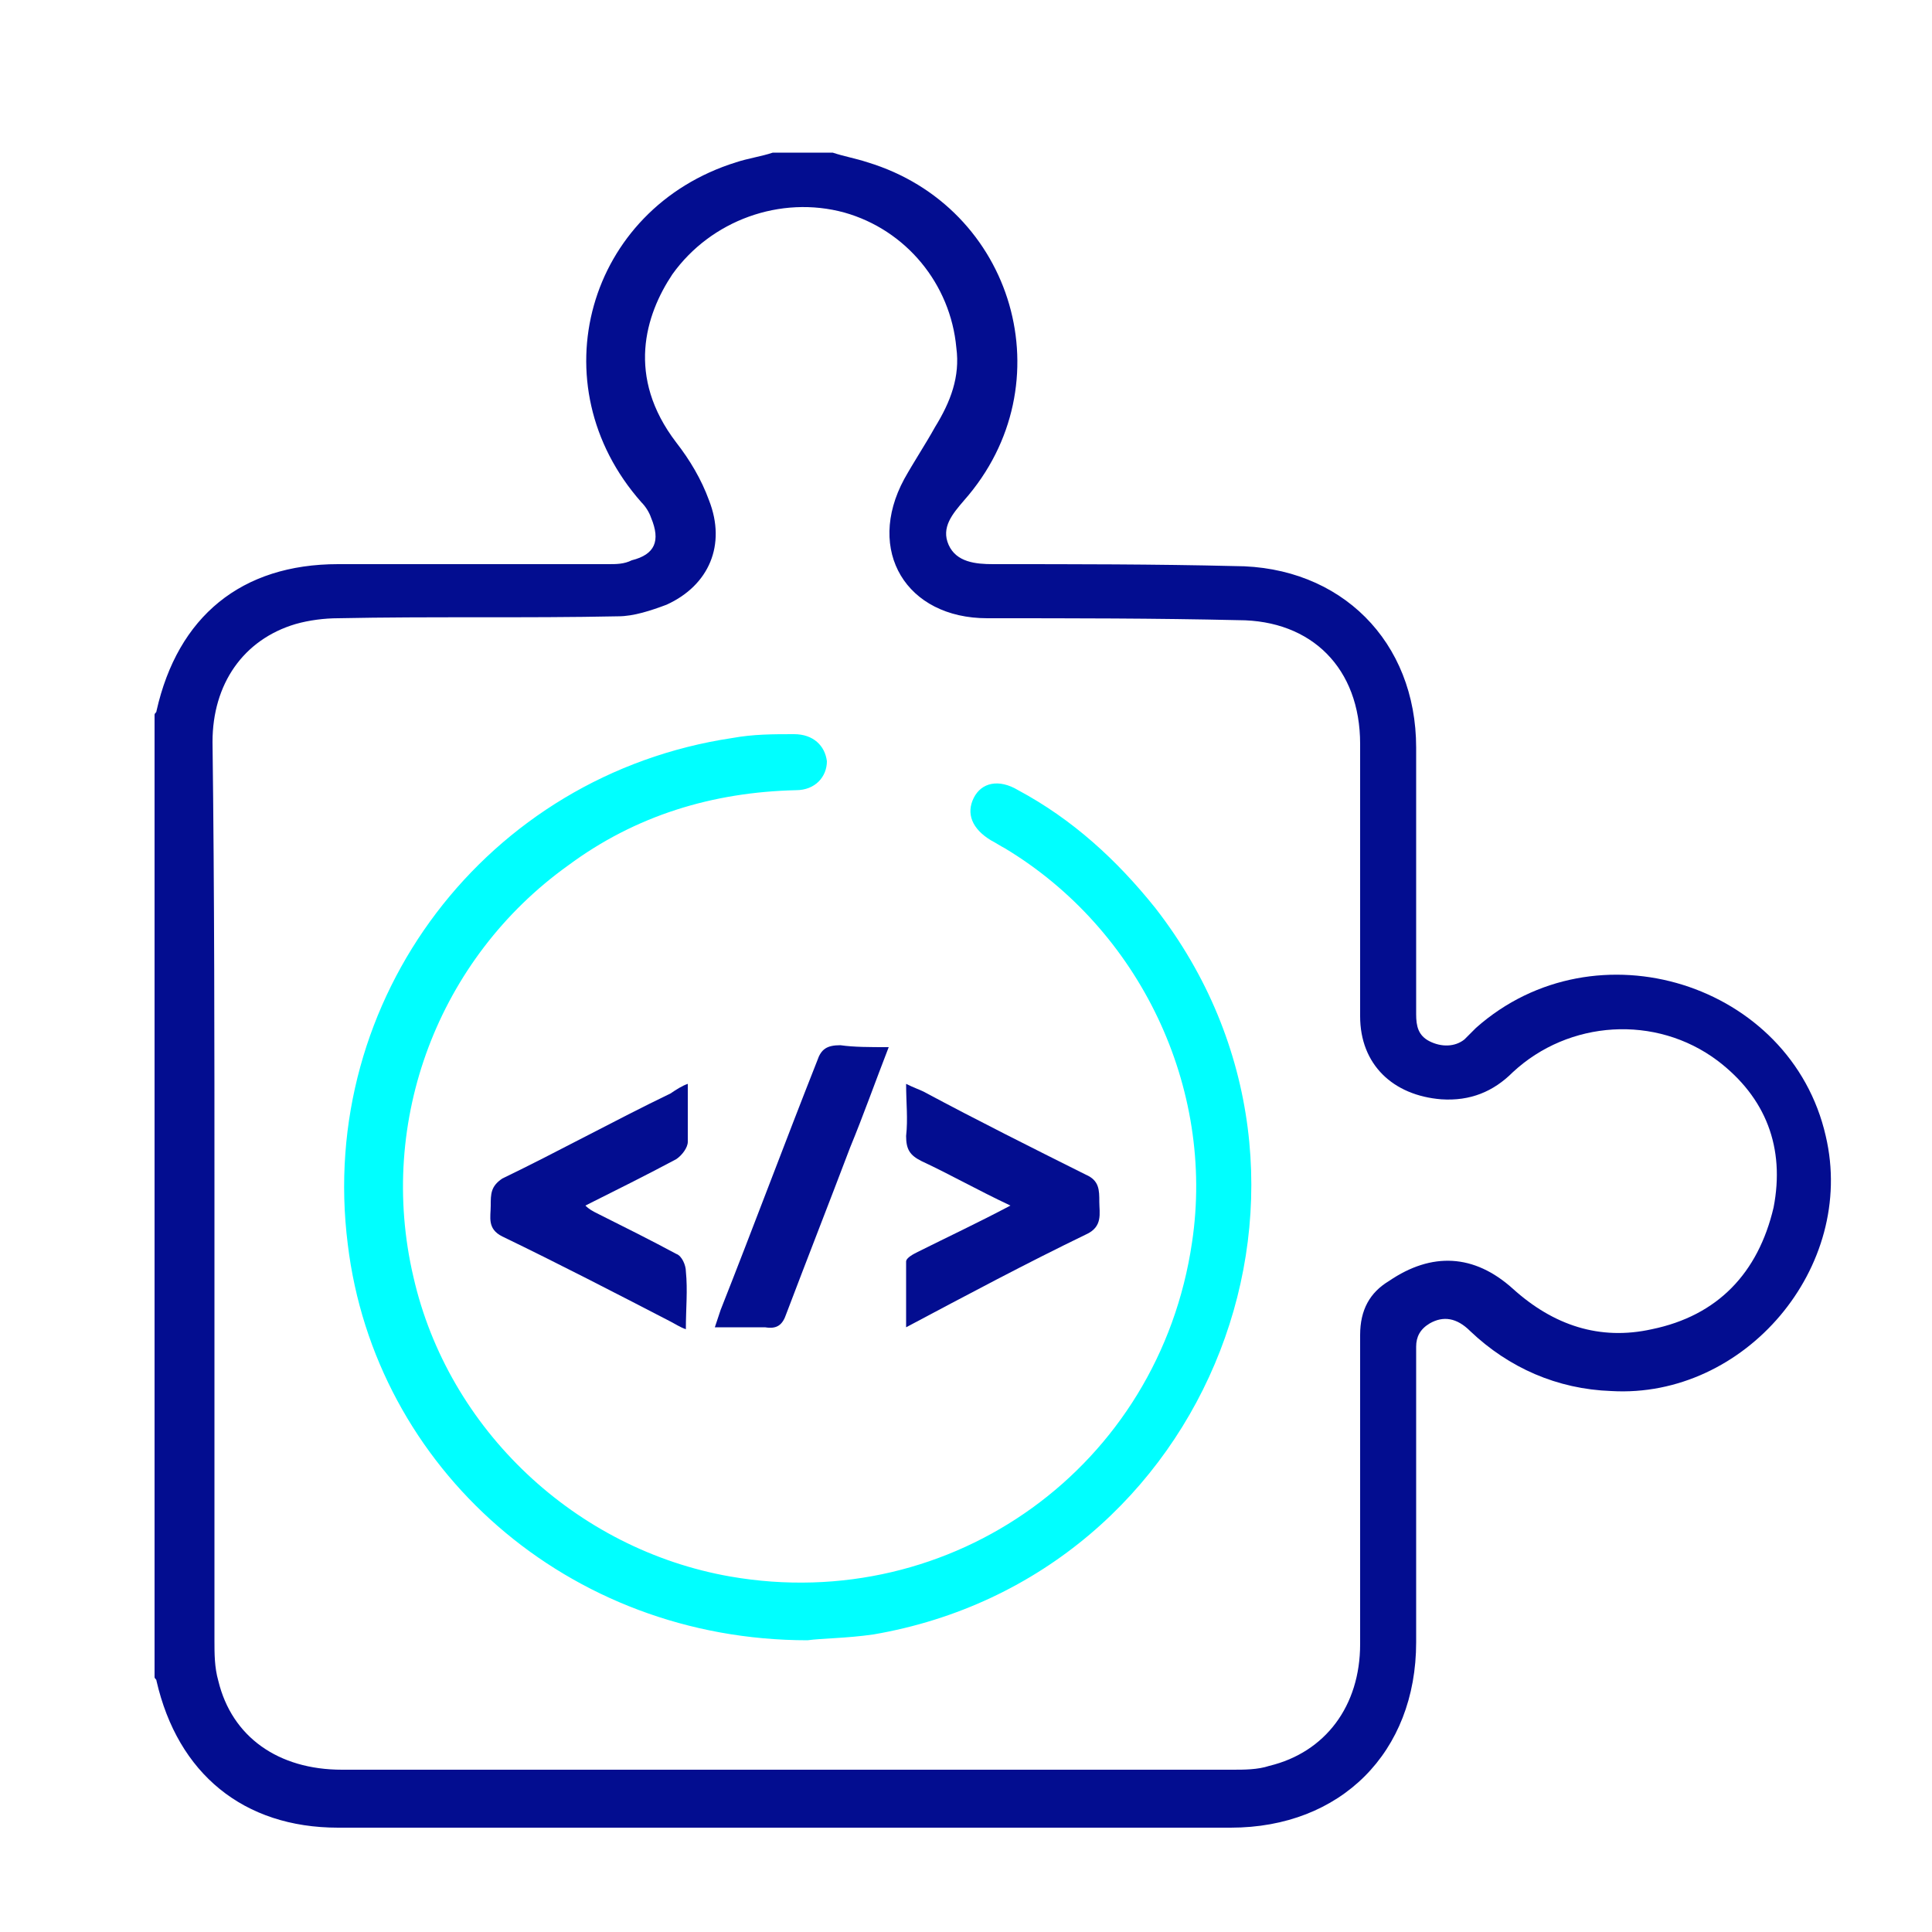 <?xml version="1.0" encoding="UTF-8"?>
<!-- Generator: Adobe Illustrator 28.1.0, SVG Export Plug-In . SVG Version: 6.00 Build 0)  -->
<svg xmlns="http://www.w3.org/2000/svg" xmlns:xlink="http://www.w3.org/1999/xlink" version="1.1" id="Layer_1" x="0px" y="0px" viewBox="0 0 100 100" style="enable-background:new 0 0 100 100;" xml:space="preserve">
<style type="text/css">
	.st0{fill:#030D90;}
	.st1{fill:#00FFFF;}
</style>
<g>
	<path class="st0" d="M43.1,7.9c0.6,0.2,1.2,0.3,1.8,0.5c7.6,2.3,10.3,11.5,5,17.5c-0.6,0.7-1.2,1.4-0.8,2.3c0.4,0.9,1.4,1,2.3,1   c4.2,0,8.4,0,12.5,0.1c5.5,0,9.4,3.9,9.4,9.4c0,4.6,0,9.2,0,13.8c0,0.6,0.1,1.1,0.7,1.4c0.6,0.3,1.3,0.3,1.8-0.1   c0.2-0.2,0.4-0.4,0.6-0.6c6.2-5.5,16.3-2.3,18.1,5.6c1.6,6.8-4.2,13.6-11.1,13.2c-2.8-0.1-5.3-1.2-7.3-3.1   c-0.7-0.7-1.4-0.8-2.1-0.4c-0.5,0.3-0.7,0.7-0.7,1.2c0,5.1,0,10.2,0,15.3c0,5.7-3.9,9.6-9.6,9.6c-15.4,0-30.8,0-46.2,0   c-4.9,0-8.3-2.8-9.4-7.6c0-0.1-0.1-0.1-0.1-0.2c0-16.6,0-33.2,0-49.8c0-0.1,0.1-0.1,0.1-0.2c1.1-4.9,4.4-7.6,9.4-7.6   c4.7,0,9.4,0,14,0c0.4,0,0.8,0,1.2-0.2c1.2-0.3,1.5-1,1-2.2c-0.1-0.3-0.3-0.6-0.5-0.8c-5.4-6.1-2.8-15.2,4.9-17.6   c0.6-0.2,1.3-0.3,1.9-0.5C41.3,7.9,42.2,7.9,43.1,7.9z M11.1,61.9c0,7.7,0,15.4,0,23c0,0.7,0,1.4,0.2,2.1c0.7,2.9,3.1,4.6,6.4,4.6   c15.4,0,30.7,0,46.1,0c0.6,0,1.3,0,1.9-0.2c2.9-0.7,4.7-3.1,4.7-6.3c0-5.3,0-10.7,0-16c0-1.3,0.5-2.2,1.5-2.8   c2.2-1.5,4.4-1.4,6.4,0.4c2.1,1.9,4.5,2.7,7.2,2.1c3.4-0.7,5.5-2.9,6.3-6.3c0.6-3.1-0.4-5.7-2.9-7.6c-3.2-2.4-7.7-2.1-10.6,0.6   c-1,1-2.2,1.5-3.7,1.4c-2.5-0.2-4.2-1.8-4.2-4.3c0-4.7,0-9.4,0-14.1c0-3.9-2.5-6.4-6.3-6.4c-4.3-0.1-8.6-0.1-13-0.1   c-4.2,0-6.3-3.5-4.3-7.2c0.5-0.9,1.1-1.8,1.6-2.7c0.8-1.3,1.3-2.6,1.1-4.1c-0.3-3.3-2.6-6.1-5.8-7c-3.3-0.9-6.9,0.4-8.9,3.2   c-1.4,2.1-2.4,5.3,0.2,8.7c0.7,0.9,1.3,1.9,1.7,3c0.9,2.3,0,4.4-2.2,5.4c-0.8,0.3-1.7,0.6-2.5,0.6c-4.8,0.1-9.7,0-14.5,0.1   c-0.7,0-1.5,0.1-2.2,0.3c-2.7,0.8-4.3,3.1-4.3,6.1C11.1,46.3,11.1,54.1,11.1,61.9z"></path>
	<path class="st1" d="M41.8,84.9c-12.4,0-22.4-8.9-23.8-20.5c-1.6-12.7,7.2-24.3,19.9-26.2c1.1-0.2,2.1-0.2,3.2-0.2   c1,0,1.6,0.6,1.7,1.4c0,0.8-0.6,1.5-1.6,1.5c-4.3,0.1-8.3,1.3-11.8,3.9c-6.7,4.8-9.9,13.2-8,21.3c1.8,7.9,8.4,14.1,16.4,15.5   c11.5,2,22.2-5.7,23.9-17.3c1.2-8-2.7-16.2-9.7-20.4c-0.2-0.1-0.5-0.3-0.7-0.4c-1-0.6-1.3-1.4-0.9-2.2c0.4-0.8,1.3-1,2.3-0.4   c2.8,1.5,5.1,3.6,7.1,6.1c10.9,14,2.9,34.6-14.6,37.6C43.8,84.8,42.5,84.8,41.8,84.9z"></path>
	<path class="st0" d="M35.6,56.1c0,1.1,0,2.1,0,3c0,0.3-0.3,0.7-0.6,0.9c-1.5,0.8-3.1,1.6-4.7,2.4c0.2,0.2,0.4,0.3,0.6,0.4   c1.4,0.7,2.8,1.4,4.1,2.1c0.3,0.1,0.5,0.6,0.5,0.9c0.1,1,0,1.9,0,3c-0.3-0.1-0.6-0.3-0.8-0.4c-2.9-1.5-5.8-3-8.7-4.4   c-0.8-0.4-0.6-1-0.6-1.6c0-0.6,0-1,0.6-1.4c2.9-1.4,5.8-3,8.7-4.4C35,56.4,35.3,56.2,35.6,56.1z"></path>
	<path class="st0" d="M52.3,62.4c-1.7-0.8-3.1-1.6-4.6-2.3c-0.6-0.3-0.8-0.6-0.8-1.3c0.1-0.9,0-1.7,0-2.7c0.4,0.2,0.7,0.3,0.9,0.4   c2.8,1.5,5.6,2.9,8.4,4.3c0.7,0.3,0.7,0.8,0.7,1.4c0,0.6,0.2,1.3-0.7,1.7c-3.1,1.5-6.1,3.1-9.3,4.8c0-1.2,0-2.3,0-3.4   c0-0.2,0.4-0.4,0.6-0.5C49.1,64,50.6,63.3,52.3,62.4z"></path>
	<path class="st0" d="M46,54.2c-0.7,1.8-1.3,3.5-2,5.2c-1.1,2.9-2.2,5.7-3.3,8.6c-0.2,0.6-0.5,0.8-1.1,0.7c-0.8,0-1.7,0-2.6,0   c0.1-0.3,0.2-0.6,0.3-0.9c1.7-4.3,3.3-8.6,5-12.9c0.2-0.6,0.5-0.8,1.2-0.8C44.2,54.2,45,54.2,46,54.2z"></path>
</g>
</svg>
